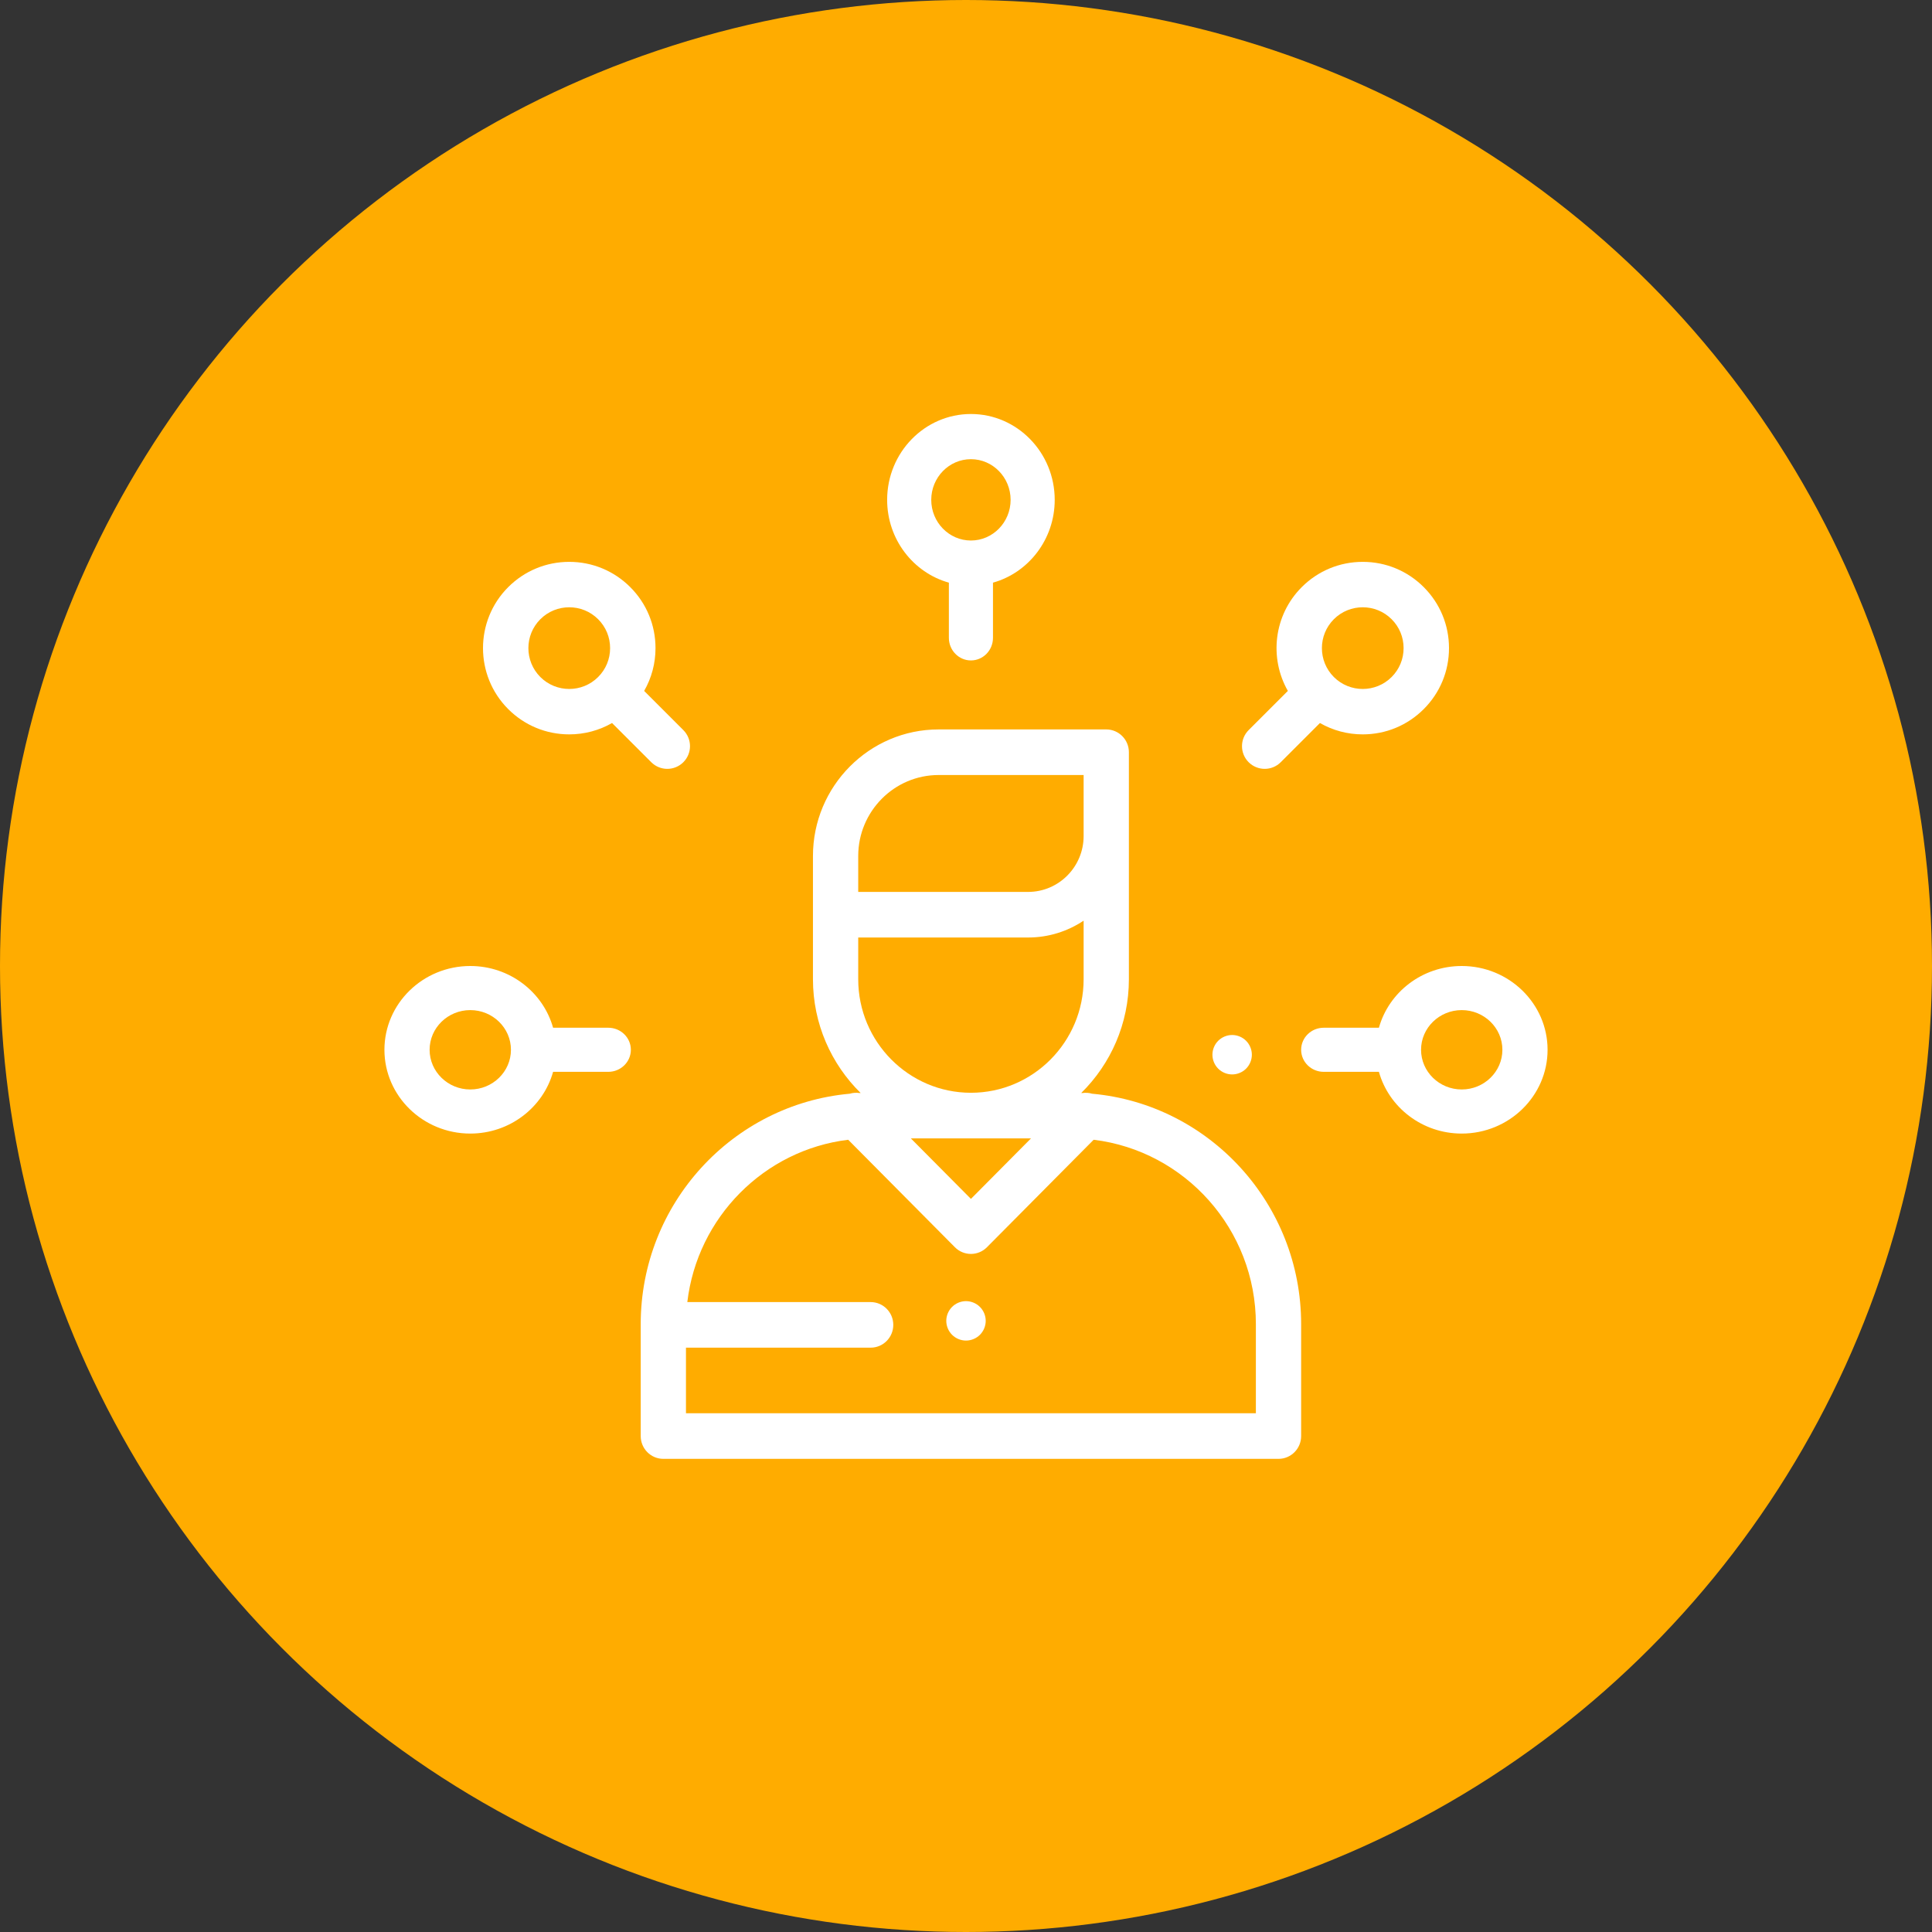 <?xml version="1.0" encoding="UTF-8"?> <svg xmlns="http://www.w3.org/2000/svg" xmlns:xlink="http://www.w3.org/1999/xlink" width="196px" height="196px" viewBox="0 0 196 196" version="1.1"><rect x="0" y="0" width="196" height="196" fill="#333333" stroke="none"/><!-- Generator: Sketch 63.1 (92452) - https://sketch.com --><title>Group 95tab-3_</title><desc>Created with Sketch.</desc><g id="CyberPro-Desktop" stroke="none" stroke-width="1" fill="none" fill-rule="evenodd"><g id="Group-95"><g id="Group-74"><circle id="Oval" fill="#FFAC00" cx="98" cy="98" r="98"></circle><g id="skills" transform="translate(39, 42)" fill="#FFFFFF" fill-rule="nonzero"><path d="M71.797,68.957 C71.475,68.861 71.136,68.839 70.806,68.888 C70.767,68.886 70.729,68.885 70.69,68.883 C73.67,65.951 75.525,61.862 75.525,57.344 L75.525,34.312 C75.525,33.036 74.497,32 73.23,32 L56.223,32 C49.193,32 43.474,37.76 43.474,44.84 L43.474,57.344 C43.474,61.862 45.329,65.951 48.31,68.883 C48.271,68.885 48.232,68.886 48.194,68.888 C47.864,68.839 47.525,68.86 47.203,68.957 C35.334,70.03 26,80.103 26,92.332 L26,103.688 C26,104.964 27.028,106 28.296,106 L90.704,106 C91.972,106 93,104.964 93,103.688 L93,92.333 C93,80.103 83.666,70.03 71.797,68.957 Z M48.066,48.08 L48.066,44.84 L48.066,44.84 C48.066,40.31 51.725,36.625 56.222,36.625 L70.933,36.625 L70.933,42.813 C70.933,45.94 68.407,48.484 65.303,48.484 L48.066,48.484 L48.066,48.08 L48.066,48.08 Z M48.066,57.344 L48.066,53.109 L65.303,53.109 C67.382,53.109 69.317,52.479 70.933,51.401 L70.933,57.344 C70.933,63.694 65.804,68.861 59.499,68.861 C53.195,68.861 48.066,63.694 48.066,57.344 Z M65.597,73.486 L59.5,79.627 L53.402,73.486 L65.597,73.486 Z M88.408,101.375 L30.591,101.375 L30.591,94.72 L49.327,94.72 C50.595,94.72 51.623,93.684 51.623,92.407 C51.623,91.13 50.595,90.095 49.327,90.095 L30.728,90.095 C31.743,81.5 38.52,74.664 47.049,73.627 L57.876,84.533 C58.324,84.984 58.912,85.21 59.5,85.21 C60.087,85.21 60.675,84.984 61.123,84.533 L71.95,73.627 C81.208,74.753 88.408,82.709 88.408,92.333 L88.408,101.375 Z" id="Shape"></path><path d="M60.414,90.586 C60.042,90.214 59.526,90 59,90 C58.474,90 57.958,90.214 57.586,90.586 C57.214,90.958 57,91.474 57,92 C57,92.526 57.214,93.042 57.586,93.414 C57.958,93.786 58.474,94 59,94 C59.526,94 60.042,93.786 60.414,93.414 C60.786,93.042 61,92.526 61,92 C61,91.474 60.786,90.958 60.414,90.586 Z" id="Path"></path><path d="M59.5,0 C54.813,0 51,3.907 51,8.709 C51,12.718 53.658,16.102 57.263,17.11 L57.263,22.708 C57.263,23.974 58.265,25 59.5,25 C60.735,25 61.737,23.974 61.737,22.708 L61.737,17.11 C65.342,16.102 68,12.718 68,8.709 C68,3.907 64.187,0 59.5,0 Z M59.5,12.835 C57.28,12.835 55.474,10.984 55.474,8.709 C55.474,6.435 57.28,4.584 59.5,4.584 C61.72,4.584 63.526,6.435 63.526,8.709 C63.526,10.984 61.72,12.835 59.5,12.835 Z" id="Shape"></path><path d="M105.437,17.563 C103.784,15.91 101.586,15 99.249,15 C96.911,15 94.714,15.91 93.061,17.563 C90.213,20.412 89.744,24.75 91.652,28.092 L87.674,32.069 C86.775,32.968 86.775,34.426 87.674,35.326 C88.124,35.775 88.714,36 89.303,36 C89.893,36 90.482,35.775 90.931,35.325 L94.907,31.35 C96.215,32.1 97.7,32.502 99.249,32.502 C101.586,32.502 103.784,31.592 105.436,29.939 C107.09,28.286 108,26.089 108,23.751 C108,21.414 107.09,19.216 105.437,17.563 Z M102.18,26.683 C100.564,28.299 97.934,28.299 96.318,26.683 C94.702,25.066 94.702,22.436 96.318,20.82 C97.126,20.012 98.187,19.608 99.249,19.608 C100.311,19.608 101.372,20.012 102.18,20.82 C102.963,21.603 103.394,22.644 103.394,23.751 C103.394,24.859 102.963,25.9 102.18,26.683 Z" id="Shape"></path><path d="M109.291,56 C105.282,56 101.898,58.658 100.89,62.263 L95.292,62.263 C94.026,62.263 93,63.265 93,64.5 C93,65.735 94.026,66.737 95.292,66.737 L100.89,66.737 C101.898,70.342 105.282,73 109.291,73 C114.093,73 118,69.187 118,64.5 C118,59.813 114.093,56 109.291,56 Z M109.291,68.526 C107.016,68.526 105.165,66.72 105.165,64.5 C105.165,62.28 107.016,60.474 109.291,60.474 C111.565,60.474 113.416,62.28 113.416,64.5 C113.416,66.72 111.565,68.526 109.291,68.526 Z" id="Shape"></path><path d="M87.414,63.586 C87.042,63.214 86.526,63 86,63 C85.474,63 84.958,63.214 84.586,63.586 C84.214,63.958 84,64.474 84,65 C84,65.528 84.214,66.042 84.586,66.414 C84.958,66.788 85.474,67 86,67 C86.526,67 87.042,66.788 87.414,66.414 C87.786,66.042 88,65.526 88,65 C88,64.474 87.786,63.96 87.414,63.586 Z" id="Path"></path><path d="M22.708,62.263 L17.11,62.263 C16.102,58.658 12.718,56 8.709,56 C3.907,56 0,59.813 0,64.5 C0,69.187 3.907,73 8.709,73 C12.718,73 16.102,70.342 17.11,66.737 L22.708,66.737 C23.974,66.737 25,65.735 25,64.5 C25,63.265 23.974,62.263 22.708,62.263 Z M8.709,68.526 C6.435,68.526 4.584,66.72 4.584,64.5 C4.584,62.28 6.435,60.474 8.709,60.474 C10.984,60.474 12.835,62.28 12.835,64.5 C12.835,66.72 10.984,68.526 8.709,68.526 Z" id="Shape"></path><path d="M30.325,32.069 L26.349,28.094 C27.1,26.785 27.501,25.3 27.501,23.751 C27.501,21.414 26.591,19.216 24.938,17.563 C23.284,15.91 21.086,15 18.748,15 C16.411,15 14.213,15.91 12.559,17.563 C9.147,20.975 9.147,26.527 12.559,29.939 C14.213,31.592 16.411,32.502 18.749,32.502 C20.297,32.502 21.784,32.1 23.092,31.35 L27.068,35.325 C27.518,35.775 28.107,36 28.697,36 C29.286,36 29.876,35.775 30.325,35.325 C31.225,34.426 31.225,32.968 30.325,32.069 Z M21.682,26.681 C21.681,26.682 21.681,26.682 21.68,26.683 C20.064,28.299 17.433,28.299 15.817,26.683 C14.2,25.066 14.2,22.436 15.817,20.82 C16.625,20.012 17.687,19.608 18.749,19.608 C19.811,19.608 20.872,20.012 21.68,20.82 C22.464,21.603 22.895,22.644 22.895,23.751 C22.895,24.858 22.464,25.899 21.682,26.681 Z" id="Shape"></path></g></g></g></g></svg> 